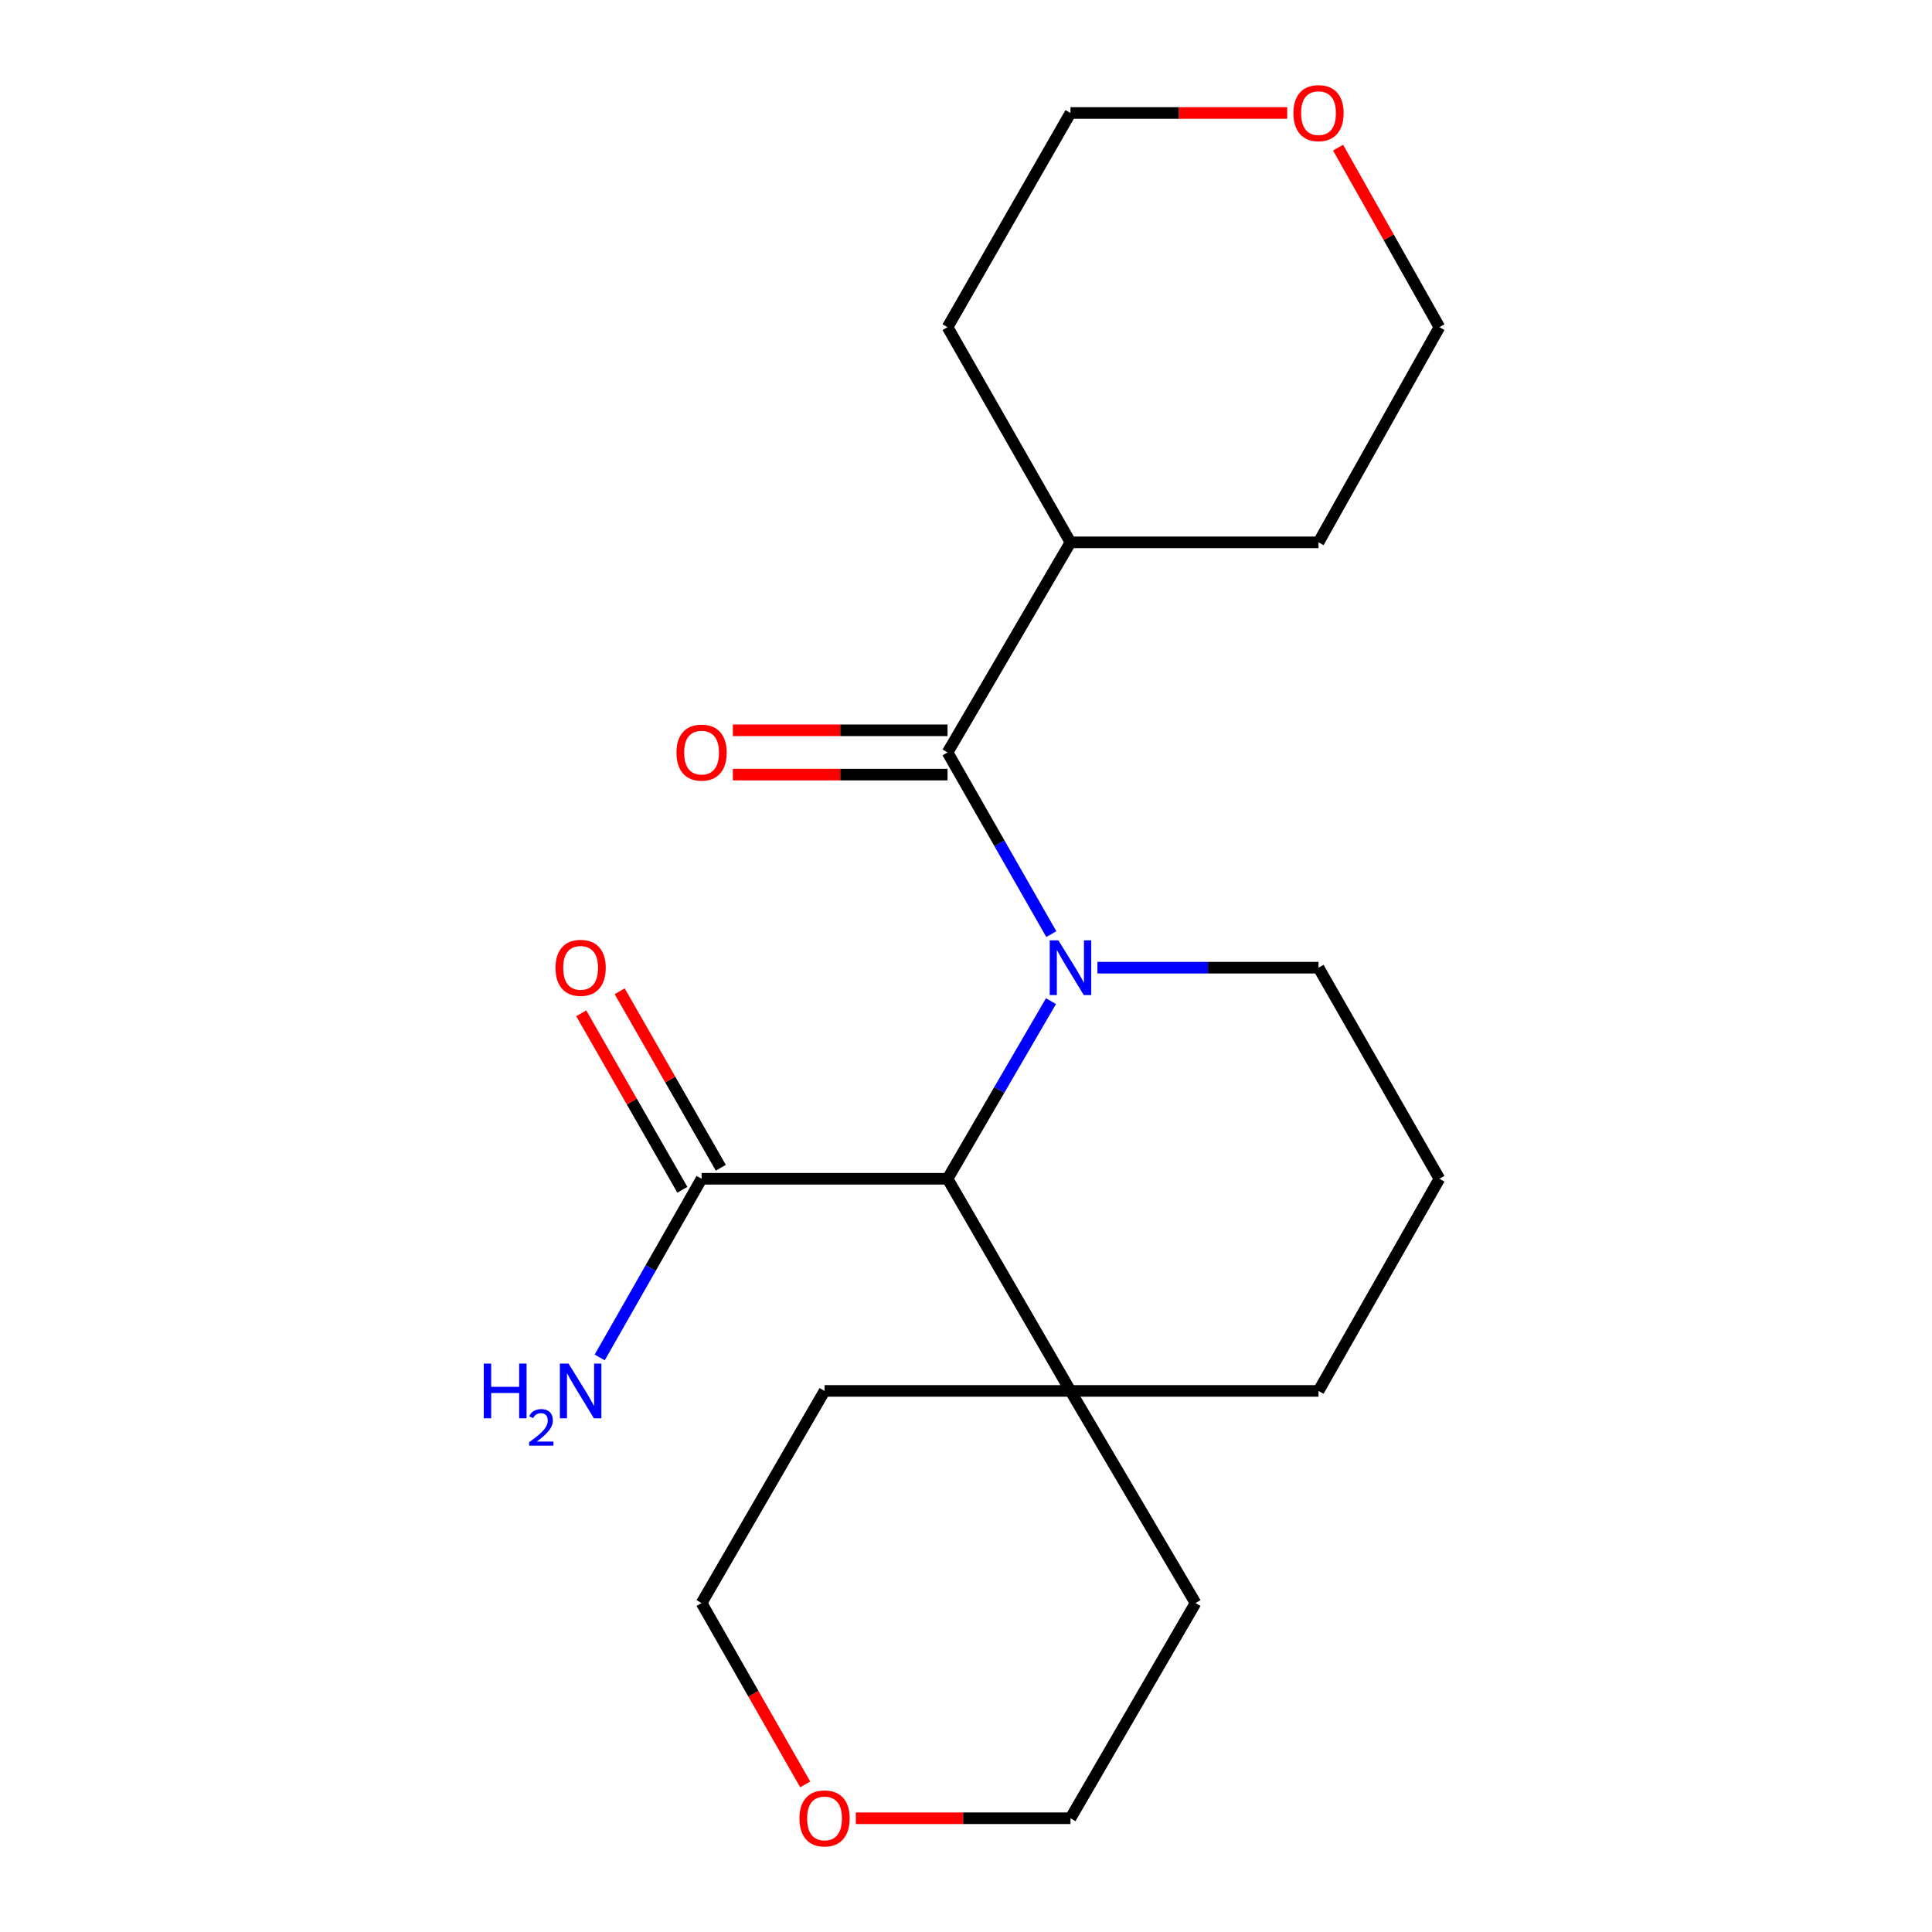 <?xml version='1.0' encoding='iso-8859-1'?>
<svg version='1.1' baseProfile='full'
              xmlns='http://www.w3.org/2000/svg'
                      xmlns:rdkit='http://www.rdkit.org/xml'
                      xmlns:xlink='http://www.w3.org/1999/xlink'
                  xml:space='preserve'
width='1000px' height='1000px' viewBox='0 0 1000 1000'>
<!-- END OF HEADER -->
<rect style='opacity:1.0;fill:#FFFFFF;stroke:none' width='1000' height='1000' x='0' y='0'> </rect>
<path class='bond-0' d='M 544.158,483.503 L 517.305,436.486' style='fill:none;fill-rule:evenodd;stroke:#0000FF;stroke-width:6px;stroke-linecap:butt;stroke-linejoin:miter;stroke-opacity:1' />
<path class='bond-0' d='M 517.305,436.486 L 490.452,389.468' style='fill:none;fill-rule:evenodd;stroke:#000000;stroke-width:6px;stroke-linecap:butt;stroke-linejoin:miter;stroke-opacity:1' />
<path class='bond-1' d='M 543.991,518.191 L 517.222,564.162' style='fill:none;fill-rule:evenodd;stroke:#0000FF;stroke-width:6px;stroke-linecap:butt;stroke-linejoin:miter;stroke-opacity:1' />
<path class='bond-1' d='M 517.222,564.162 L 490.452,610.132' style='fill:none;fill-rule:evenodd;stroke:#000000;stroke-width:6px;stroke-linecap:butt;stroke-linejoin:miter;stroke-opacity:1' />
<path class='bond-7' d='M 568.027,500.87 L 625.245,500.87' style='fill:none;fill-rule:evenodd;stroke:#0000FF;stroke-width:6px;stroke-linecap:butt;stroke-linejoin:miter;stroke-opacity:1' />
<path class='bond-7' d='M 625.245,500.87 L 682.463,500.87' style='fill:none;fill-rule:evenodd;stroke:#000000;stroke-width:6px;stroke-linecap:butt;stroke-linejoin:miter;stroke-opacity:1' />
<path class='bond-4' d='M 490.452,378.002 L 434.886,378.002' style='fill:none;fill-rule:evenodd;stroke:#000000;stroke-width:6px;stroke-linecap:butt;stroke-linejoin:miter;stroke-opacity:1' />
<path class='bond-4' d='M 434.886,378.002 L 379.32,378.002' style='fill:none;fill-rule:evenodd;stroke:#FF0000;stroke-width:6px;stroke-linecap:butt;stroke-linejoin:miter;stroke-opacity:1' />
<path class='bond-4' d='M 490.452,400.934 L 434.886,400.934' style='fill:none;fill-rule:evenodd;stroke:#000000;stroke-width:6px;stroke-linecap:butt;stroke-linejoin:miter;stroke-opacity:1' />
<path class='bond-4' d='M 434.886,400.934 L 379.32,400.934' style='fill:none;fill-rule:evenodd;stroke:#FF0000;stroke-width:6px;stroke-linecap:butt;stroke-linejoin:miter;stroke-opacity:1' />
<path class='bond-5' d='M 490.452,389.468 L 554.078,280.716' style='fill:none;fill-rule:evenodd;stroke:#000000;stroke-width:6px;stroke-linecap:butt;stroke-linejoin:miter;stroke-opacity:1' />
<path class='bond-2' d='M 490.452,610.132 L 363.137,610.132' style='fill:none;fill-rule:evenodd;stroke:#000000;stroke-width:6px;stroke-linecap:butt;stroke-linejoin:miter;stroke-opacity:1' />
<path class='bond-3' d='M 490.452,610.132 L 554.078,719.941' style='fill:none;fill-rule:evenodd;stroke:#000000;stroke-width:6px;stroke-linecap:butt;stroke-linejoin:miter;stroke-opacity:1' />
<path class='bond-6' d='M 373.086,604.431 L 346.913,558.754' style='fill:none;fill-rule:evenodd;stroke:#000000;stroke-width:6px;stroke-linecap:butt;stroke-linejoin:miter;stroke-opacity:1' />
<path class='bond-6' d='M 346.913,558.754 L 320.741,513.078' style='fill:none;fill-rule:evenodd;stroke:#FF0000;stroke-width:6px;stroke-linecap:butt;stroke-linejoin:miter;stroke-opacity:1' />
<path class='bond-6' d='M 353.188,615.833 L 327.016,570.156' style='fill:none;fill-rule:evenodd;stroke:#000000;stroke-width:6px;stroke-linecap:butt;stroke-linejoin:miter;stroke-opacity:1' />
<path class='bond-6' d='M 327.016,570.156 L 300.843,524.479' style='fill:none;fill-rule:evenodd;stroke:#FF0000;stroke-width:6px;stroke-linecap:butt;stroke-linejoin:miter;stroke-opacity:1' />
<path class='bond-10' d='M 363.137,610.132 L 336.771,656.377' style='fill:none;fill-rule:evenodd;stroke:#000000;stroke-width:6px;stroke-linecap:butt;stroke-linejoin:miter;stroke-opacity:1' />
<path class='bond-10' d='M 336.771,656.377 L 310.406,702.621' style='fill:none;fill-rule:evenodd;stroke:#0000FF;stroke-width:6px;stroke-linecap:butt;stroke-linejoin:miter;stroke-opacity:1' />
<path class='bond-13' d='M 554.078,719.941 L 618.799,829.738' style='fill:none;fill-rule:evenodd;stroke:#000000;stroke-width:6px;stroke-linecap:butt;stroke-linejoin:miter;stroke-opacity:1' />
<path class='bond-14' d='M 554.078,719.941 L 426.788,719.941' style='fill:none;fill-rule:evenodd;stroke:#000000;stroke-width:6px;stroke-linecap:butt;stroke-linejoin:miter;stroke-opacity:1' />
<path class='bond-21' d='M 554.078,719.941 L 682.463,719.941' style='fill:none;fill-rule:evenodd;stroke:#000000;stroke-width:6px;stroke-linecap:butt;stroke-linejoin:miter;stroke-opacity:1' />
<path class='bond-19' d='M 554.078,280.716 L 682.463,280.716' style='fill:none;fill-rule:evenodd;stroke:#000000;stroke-width:6px;stroke-linecap:butt;stroke-linejoin:miter;stroke-opacity:1' />
<path class='bond-20' d='M 554.078,280.716 L 490.452,169.339' style='fill:none;fill-rule:evenodd;stroke:#000000;stroke-width:6px;stroke-linecap:butt;stroke-linejoin:miter;stroke-opacity:1' />
<path class='bond-12' d='M 682.463,500.87 L 745.043,610.132' style='fill:none;fill-rule:evenodd;stroke:#000000;stroke-width:6px;stroke-linecap:butt;stroke-linejoin:miter;stroke-opacity:1' />
<path class='bond-8' d='M 666.253,58.472 L 610.165,58.472' style='fill:none;fill-rule:evenodd;stroke:#FF0000;stroke-width:6px;stroke-linecap:butt;stroke-linejoin:miter;stroke-opacity:1' />
<path class='bond-8' d='M 610.165,58.472 L 554.078,58.472' style='fill:none;fill-rule:evenodd;stroke:#000000;stroke-width:6px;stroke-linecap:butt;stroke-linejoin:miter;stroke-opacity:1' />
<path class='bond-23' d='M 692.591,76.415 L 718.817,122.877' style='fill:none;fill-rule:evenodd;stroke:#FF0000;stroke-width:6px;stroke-linecap:butt;stroke-linejoin:miter;stroke-opacity:1' />
<path class='bond-23' d='M 718.817,122.877 L 745.043,169.339' style='fill:none;fill-rule:evenodd;stroke:#000000;stroke-width:6px;stroke-linecap:butt;stroke-linejoin:miter;stroke-opacity:1' />
<path class='bond-9' d='M 416.773,923.6 L 389.955,876.669' style='fill:none;fill-rule:evenodd;stroke:#FF0000;stroke-width:6px;stroke-linecap:butt;stroke-linejoin:miter;stroke-opacity:1' />
<path class='bond-9' d='M 389.955,876.669 L 363.137,829.738' style='fill:none;fill-rule:evenodd;stroke:#000000;stroke-width:6px;stroke-linecap:butt;stroke-linejoin:miter;stroke-opacity:1' />
<path class='bond-22' d='M 442.97,941.128 L 498.524,941.128' style='fill:none;fill-rule:evenodd;stroke:#FF0000;stroke-width:6px;stroke-linecap:butt;stroke-linejoin:miter;stroke-opacity:1' />
<path class='bond-22' d='M 498.524,941.128 L 554.078,941.128' style='fill:none;fill-rule:evenodd;stroke:#000000;stroke-width:6px;stroke-linecap:butt;stroke-linejoin:miter;stroke-opacity:1' />
<path class='bond-11' d='M 682.463,719.941 L 745.043,610.132' style='fill:none;fill-rule:evenodd;stroke:#000000;stroke-width:6px;stroke-linecap:butt;stroke-linejoin:miter;stroke-opacity:1' />
<path class='bond-16' d='M 618.799,829.738 L 554.078,941.128' style='fill:none;fill-rule:evenodd;stroke:#000000;stroke-width:6px;stroke-linecap:butt;stroke-linejoin:miter;stroke-opacity:1' />
<path class='bond-15' d='M 426.788,719.941 L 363.137,829.738' style='fill:none;fill-rule:evenodd;stroke:#000000;stroke-width:6px;stroke-linecap:butt;stroke-linejoin:miter;stroke-opacity:1' />
<path class='bond-17' d='M 745.043,169.339 L 682.463,280.716' style='fill:none;fill-rule:evenodd;stroke:#000000;stroke-width:6px;stroke-linecap:butt;stroke-linejoin:miter;stroke-opacity:1' />
<path class='bond-18' d='M 554.078,58.472 L 490.452,169.339' style='fill:none;fill-rule:evenodd;stroke:#000000;stroke-width:6px;stroke-linecap:butt;stroke-linejoin:miter;stroke-opacity:1' />
<path  class='atom-0' d='M 547.818 486.71
L 557.098 501.71
Q 558.018 503.19, 559.498 505.87
Q 560.978 508.55, 561.058 508.71
L 561.058 486.71
L 564.818 486.71
L 564.818 515.03
L 560.938 515.03
L 550.978 498.63
Q 549.818 496.71, 548.578 494.51
Q 547.378 492.31, 547.018 491.63
L 547.018 515.03
L 543.338 515.03
L 543.338 486.71
L 547.818 486.71
' fill='#0000FF'/>
<path  class='atom-5' d='M 350.137 389.548
Q 350.137 382.748, 353.497 378.948
Q 356.857 375.148, 363.137 375.148
Q 369.417 375.148, 372.777 378.948
Q 376.137 382.748, 376.137 389.548
Q 376.137 396.428, 372.737 400.348
Q 369.337 404.228, 363.137 404.228
Q 356.897 404.228, 353.497 400.348
Q 350.137 396.468, 350.137 389.548
M 363.137 401.028
Q 367.457 401.028, 369.777 398.148
Q 372.137 395.228, 372.137 389.548
Q 372.137 383.988, 369.777 381.188
Q 367.457 378.348, 363.137 378.348
Q 358.817 378.348, 356.457 381.148
Q 354.137 383.948, 354.137 389.548
Q 354.137 395.268, 356.457 398.148
Q 358.817 401.028, 363.137 401.028
' fill='#FF0000'/>
<path  class='atom-7' d='M 287.531 500.95
Q 287.531 494.15, 290.891 490.35
Q 294.251 486.55, 300.531 486.55
Q 306.811 486.55, 310.171 490.35
Q 313.531 494.15, 313.531 500.95
Q 313.531 507.83, 310.131 511.75
Q 306.731 515.63, 300.531 515.63
Q 294.291 515.63, 290.891 511.75
Q 287.531 507.87, 287.531 500.95
M 300.531 512.43
Q 304.851 512.43, 307.171 509.55
Q 309.531 506.63, 309.531 500.95
Q 309.531 495.39, 307.171 492.59
Q 304.851 489.75, 300.531 489.75
Q 296.211 489.75, 293.851 492.55
Q 291.531 495.35, 291.531 500.95
Q 291.531 506.67, 293.851 509.55
Q 296.211 512.43, 300.531 512.43
' fill='#FF0000'/>
<path  class='atom-9' d='M 669.463 58.552
Q 669.463 51.752, 672.823 47.952
Q 676.183 44.152, 682.463 44.152
Q 688.743 44.152, 692.103 47.952
Q 695.463 51.752, 695.463 58.552
Q 695.463 65.432, 692.063 69.352
Q 688.663 73.232, 682.463 73.232
Q 676.223 73.232, 672.823 69.352
Q 669.463 65.472, 669.463 58.552
M 682.463 70.032
Q 686.783 70.032, 689.103 67.152
Q 691.463 64.232, 691.463 58.552
Q 691.463 52.992, 689.103 50.192
Q 686.783 47.352, 682.463 47.352
Q 678.143 47.352, 675.783 50.152
Q 673.463 52.952, 673.463 58.552
Q 673.463 64.272, 675.783 67.152
Q 678.143 70.032, 682.463 70.032
' fill='#FF0000'/>
<path  class='atom-10' d='M 413.788 941.208
Q 413.788 934.408, 417.148 930.608
Q 420.508 926.808, 426.788 926.808
Q 433.068 926.808, 436.428 930.608
Q 439.788 934.408, 439.788 941.208
Q 439.788 948.088, 436.388 952.008
Q 432.988 955.888, 426.788 955.888
Q 420.548 955.888, 417.148 952.008
Q 413.788 948.128, 413.788 941.208
M 426.788 952.688
Q 431.108 952.688, 433.428 949.808
Q 435.788 946.888, 435.788 941.208
Q 435.788 935.648, 433.428 932.848
Q 431.108 930.008, 426.788 930.008
Q 422.468 930.008, 420.108 932.808
Q 417.788 935.608, 417.788 941.208
Q 417.788 946.928, 420.108 949.808
Q 422.468 952.688, 426.788 952.688
' fill='#FF0000'/>
<path  class='atom-11' d='M 250.398 705.781
L 254.238 705.781
L 254.238 717.821
L 268.718 717.821
L 268.718 705.781
L 272.558 705.781
L 272.558 734.101
L 268.718 734.101
L 268.718 721.021
L 254.238 721.021
L 254.238 734.101
L 250.398 734.101
L 250.398 705.781
' fill='#0000FF'/>
<path  class='atom-11' d='M 273.931 733.108
Q 274.617 731.339, 276.254 730.362
Q 277.891 729.359, 280.161 729.359
Q 282.986 729.359, 284.57 730.89
Q 286.154 732.421, 286.154 735.141
Q 286.154 737.913, 284.095 740.5
Q 282.062 743.087, 277.838 746.149
L 286.471 746.149
L 286.471 748.261
L 273.878 748.261
L 273.878 746.493
Q 277.363 744.011, 279.422 742.163
Q 281.508 740.315, 282.511 738.652
Q 283.514 736.989, 283.514 735.273
Q 283.514 733.477, 282.616 732.474
Q 281.719 731.471, 280.161 731.471
Q 278.656 731.471, 277.653 732.078
Q 276.65 732.685, 275.937 734.032
L 273.931 733.108
' fill='#0000FF'/>
<path  class='atom-11' d='M 294.271 705.781
L 303.551 720.781
Q 304.471 722.261, 305.951 724.941
Q 307.431 727.621, 307.511 727.781
L 307.511 705.781
L 311.271 705.781
L 311.271 734.101
L 307.391 734.101
L 297.431 717.701
Q 296.271 715.781, 295.031 713.581
Q 293.831 711.381, 293.471 710.701
L 293.471 734.101
L 289.791 734.101
L 289.791 705.781
L 294.271 705.781
' fill='#0000FF'/>
</svg>
